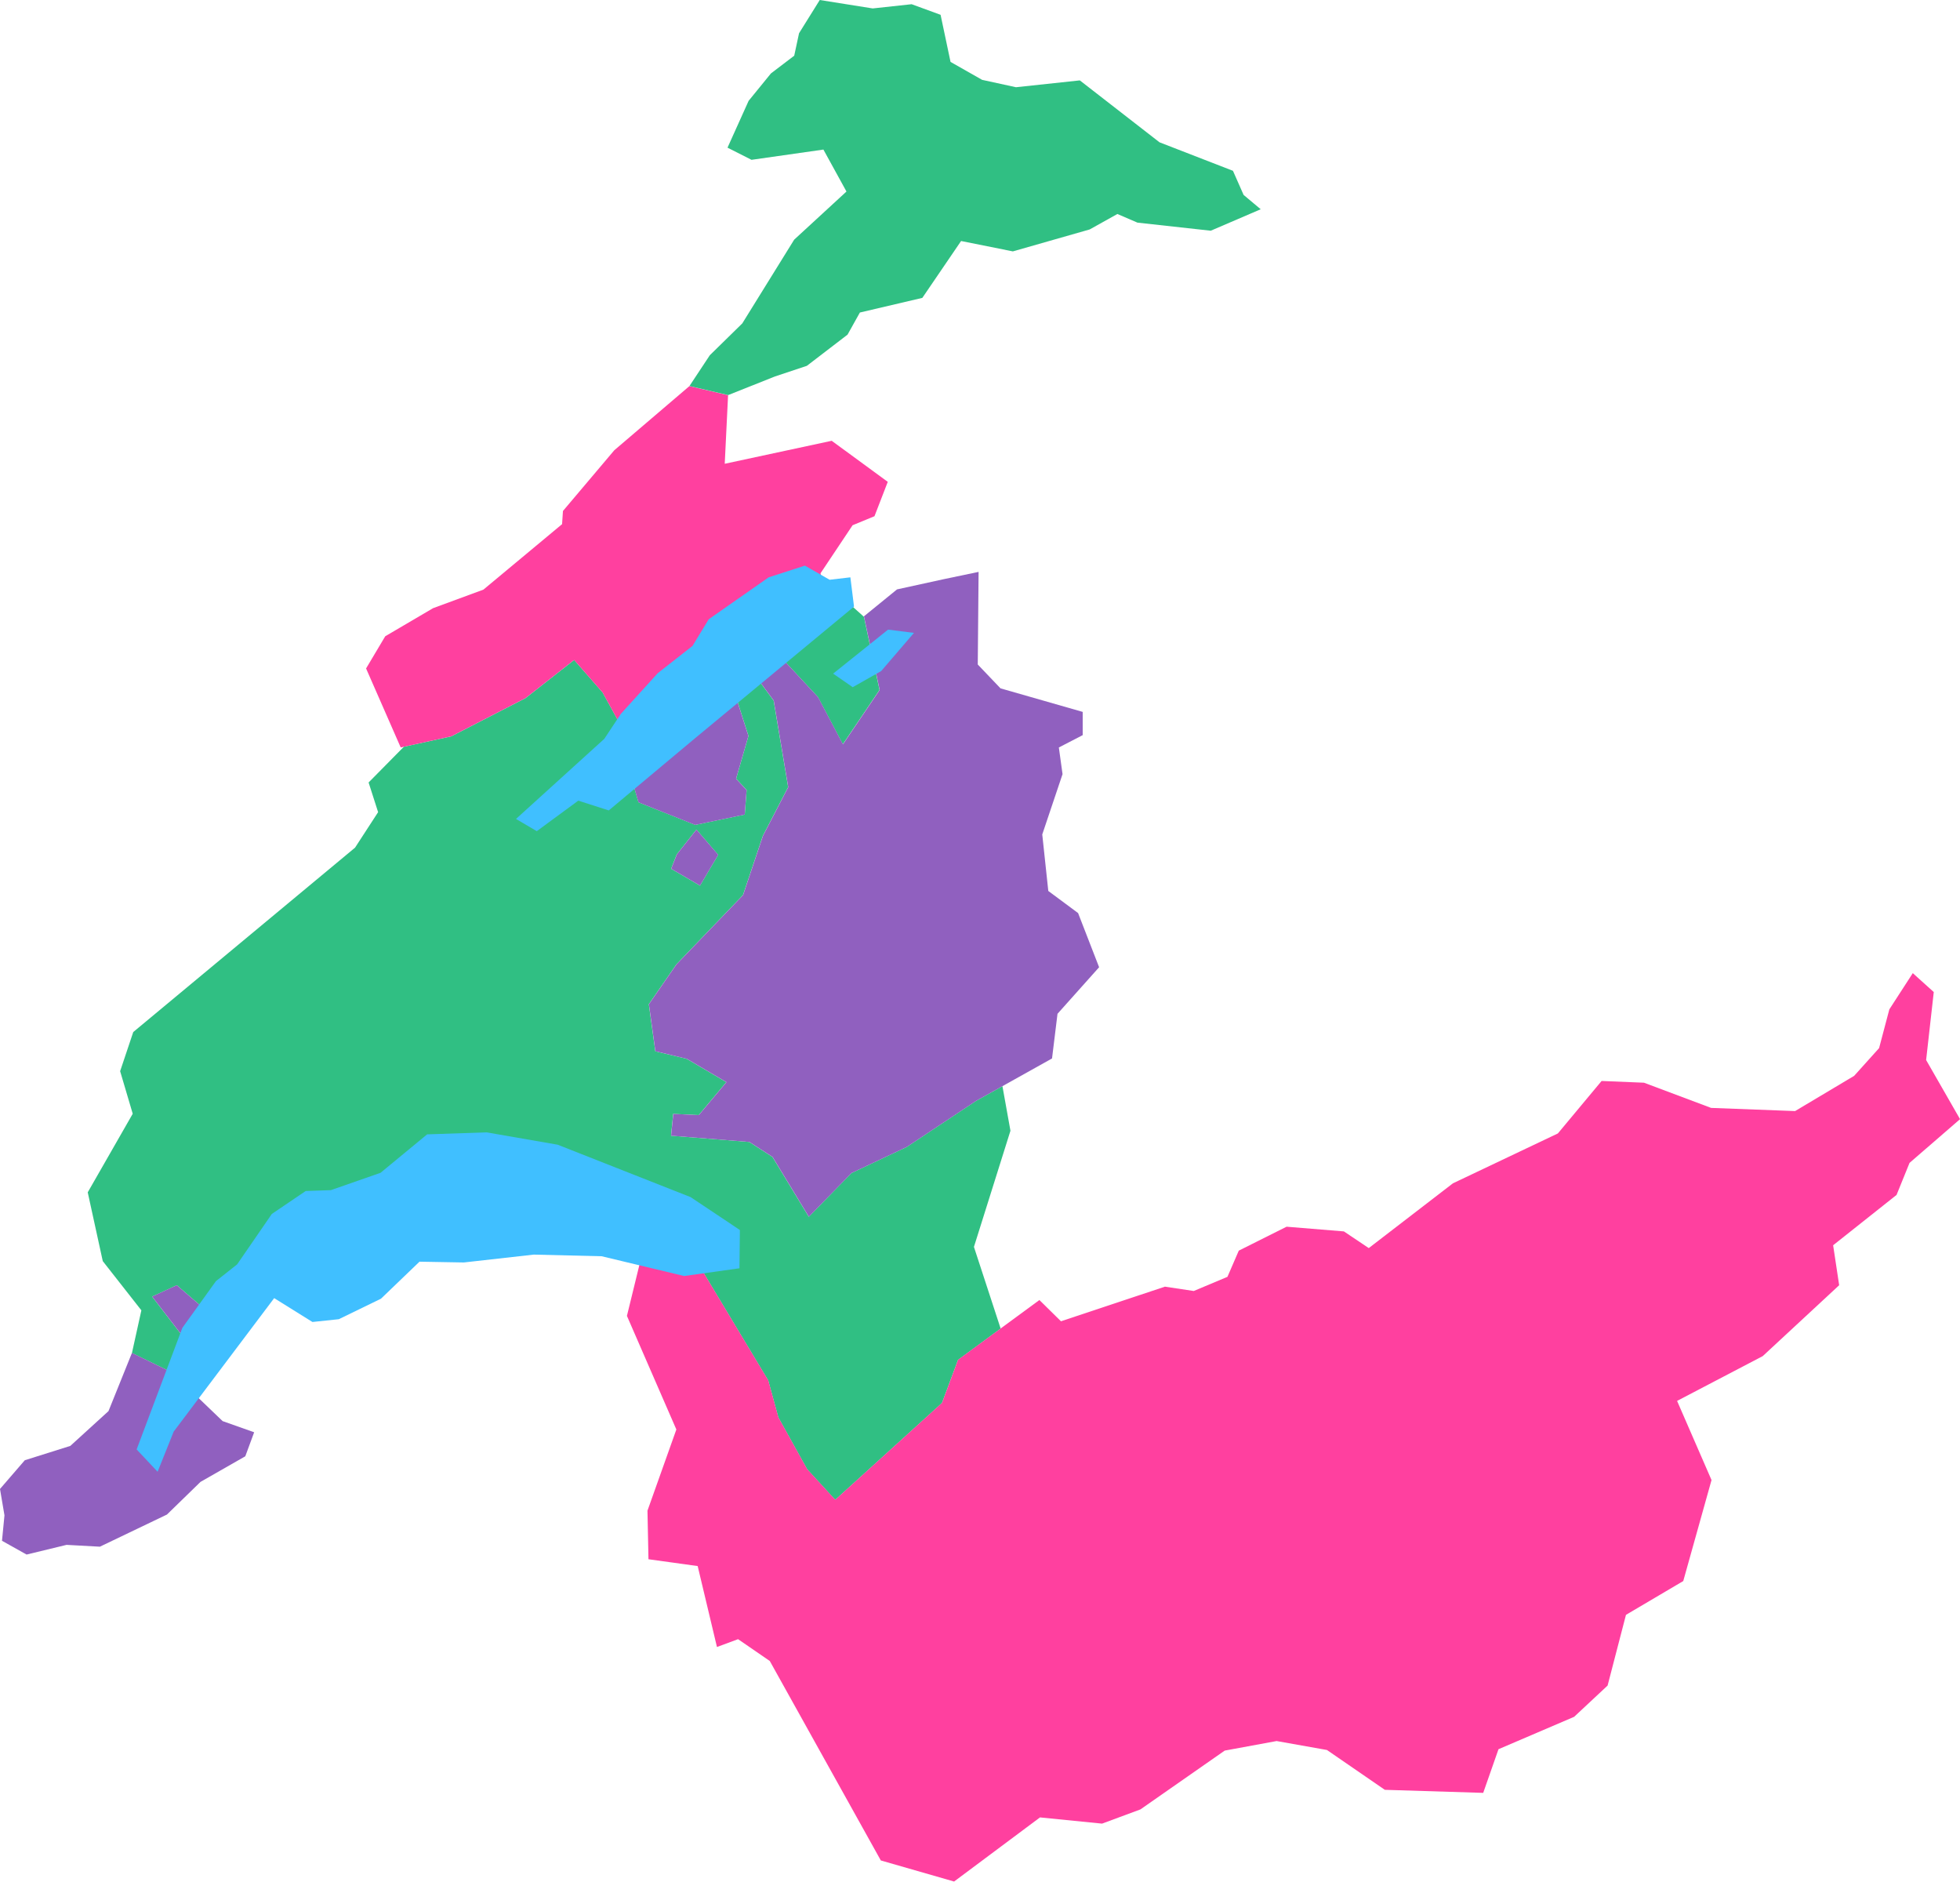 <?xml version="1.0" encoding="UTF-8"?>
<svg id="a" data-name="cantons" xmlns="http://www.w3.org/2000/svg" viewBox="0 0 451.29 433.15">
  <defs>
    <style>
      .b {
        fill: #40bfff;
      }

      .c {
        fill: #ff409f;
      }

      .d {
        fill: #9060bf;
      }

      .e {
        fill: #30bf83;
      }
    </style>
  </defs>
  <path class="e" d="M232.65,260.27l-1.84-10.24-6.08,3.39-15.95,10.6-12.74,6.02-9.82,10.06-8.36-13.77-5.33-3.45-18.03-1.44.5-5.02,5.88.28,6.36-7.59-9.15-5.38-7.21-1.73-1.49-10.83,6.35-9.17,15.33-15.95,4.58-13.64,5.82-11.21-3.34-19.92-4.53-6.17-4.17,5.22,2.9,9.08-2.84,9.84,2.42,2.62-.43,5.64-11.4,2.38-13.07-5.21-3.41-11.76,1.84-1.36-6.69-12.16-6.55-7.48-11.21,8.79-17.09,8.8-10.91,2.39-8.12,8.23,2.19,6.83-5.31,8.17-51.07,42.45-3.02,9.01,2.9,9.8-10.36,18.09,3.46,15.83,8.89,11.33-2.18,9.87h.11s9.08,4.42,9.08,4.42l1.07,1.02,29.44-31.92,89.18,1.05.95,3.95,16.67,27.74,2.35,8.56,6.62,11.9,6.47,7.05,24.58-22.3,3.7-9.93,9.81-7.21-6.15-18.8,8.41-26.75ZM155.85,196.65l4.5-5.68,5.01,5.81-4.19,7.09-6.59-3.85-.02-.12,1.28-3.25ZM42.96,308.79l-7.93-10.31,5.68-2.62,8.15,7.02-5.9,5.9ZM188.35,160.48l-10.24-11.01,11.16-13.96,1.93-.46,7.72,6.94,3.59,16.83-8.45,12.51-5.73-10.86Z"/>
  <path class="d" d="M176.27,147.48l12.09,13,5.73,10.86,8.45-12.51-3.62-16.95,7.62-6.2,10.79-2.36,7.99-1.67-.19,21.32,5.24,5.49,18.92,5.42v5.35s-5.49,2.84-5.49,2.84l.85,6.14-4.67,13.88,1.39,13.01,6.86,5.09,4.84,12.47-9.58,10.72-1.26,10.28-17.48,9.76-15.95,10.6-12.74,6.02-9.82,10.06-8.36-13.77-5.33-3.45-18.03-1.44.5-5.02,5.88.28,6.36-7.59-9.15-5.38-7.21-1.73-1.49-10.83,6.35-9.17,15.33-15.95,4.58-13.64,5.82-11.21-3.34-19.92-6.3-8.56,4.31-5.24h.12ZM169.42,160.34l2.9,9.08-2.84,9.84,2.42,2.62-.43,5.64-11.4,2.38-13.07-5.21-3.41-11.76,20.99-15.53,4.84,2.95ZM154.57,199.9l1.29-3.25,4.5-5.68,5.01,5.81-4.19,7.09-6.59-3.85-.02-.12Z"/>
  <path class="c" d="M436.67,275.1l3-7.4,11.63-10.07-7.81-13.61,1.76-15.65-4.83-4.35-5.4,8.34-2.36,8.92-5.74,6.38-13.6,8.11-19.34-.73-15.45-5.8-9.76-.4-10.07,12.08-24.16,11.48-19.38,14.91-5.73-3.84-13.19-1.08-11.01,5.51-2.61,6.03-7.76,3.26-6.64-1-23.93,7.97-4.97-4.89-18.72,13.75-3.7,9.93-24.58,22.3-6.47-7.05-6.62-11.9-2.35-8.56-18.35-30.53-10.13-.84-4.05,16.55,11.38,26.15-6.65,18.69.23,11.18,11.33,1.57,4.44,18.63,4.86-1.8,7.3,5.02,25.57,45.92,16.87,4.85,19.78-14.76,14.29,1.43,8.83-3.27,19.41-13.54,11.95-2.2,11.59,2.06,13.33,9.17,22.65.7,3.52-10.05,17.42-7.46,7.7-7.19,4.23-16.28,13.19-7.78,6.51-23.25-7.93-18.22,19.72-10.31,17.6-16.32-1.39-9.2,14.62-11.6Z"/>
  <path class="c" d="M201.36,118.83l-5.05,2.08-7.39,11.07.91,3.08-44.34,36.61-6.75-12.27-6.55-7.48-11.21,8.79-17.09,8.8-11.63,2.55-7.97-18.18,4.41-7.41,11.02-6.47,11.59-4.27,18.11-15.07.2-3.03,11.82-13.98,17.3-14.77,8.9,2.09-.77,15.79,24.63-5.29,12.91,9.45-3.06,7.91Z"/>
  <path class="d" d="M40.71,295.86l8.15,7.02-5.9,5.9-7.93-10.31,5.68-2.62ZM30.36,311.49l-5.38,13.35-8.79,8.01-10.48,3.3-5.71,6.61,1.03,6.07-.57,5.86,5.66,3.17,9.2-2.23,7.68.42,15.44-7.4,7.73-7.52,10.31-5.89,2.04-5.53-7.26-2.57-11.71-11.23-9.08-4.43h-.11Z"/>
  <path class="e" d="M248.59,18.51l-14.66,1.57-7.8-1.7-7.27-4.13-2.29-10.84-6.66-2.44-8.97.97-12.19-1.94-4.77,7.65-1.11,5.17-5.36,4.08-5.14,6.31-4.86,10.78,5.53,2.8,16.55-2.36,5.31,9.66-12.04,11.08-11.95,19.28-7.47,7.32-4.69,7.09,8.9,2.09,10.81-4.3,7.31-2.43,9.38-7.19,2.84-5.09,14.38-3.37,8.92-13.09,11.92,2.39,17.69-5.05,6.38-3.56,4.62,1.99,16.88,1.86,11.5-4.94-3.94-3.3-2.45-5.55-16.91-6.56-18.28-14.2-.11-.06Z"/>
  <path class="b" d="M40.01,329.51l-3.72,9.29-4.83-5.14,10.53-27.99,7.73-10.75,4.88-3.86,7.99-11.61,7.8-5.28,5.8-.2,11.43-3.99,10.73-8.85,13.69-.46,16.36,2.84,30.6,12.06,11.36,7.58-.1,8.81-12.74,1.78-18.98-4.55-15.63-.38-16.11,1.81-10.21-.18-8.87,8.52-9.71,4.72-6.07.64-8.81-5.49-23.12,30.7Z"/>
  <path class="b" d="M123.6,191.33l9.55-7.02,7.02,2.25,19.57-16.37,36.9-30.55-.84-6.74-4.78.56-5.69-3.25-8.34,2.69-13.81,9.66-3.73,6.13-8,6.27-8.49,9.36-3.82,5.76-20.33,18.44,4.78,2.81Z"/>
  <path class="b" d="M191.83,155.07l4.51,3.12,6.55-3.71,7.55-8.79-5.96-.75-12.65,10.13Z"/>
</svg>